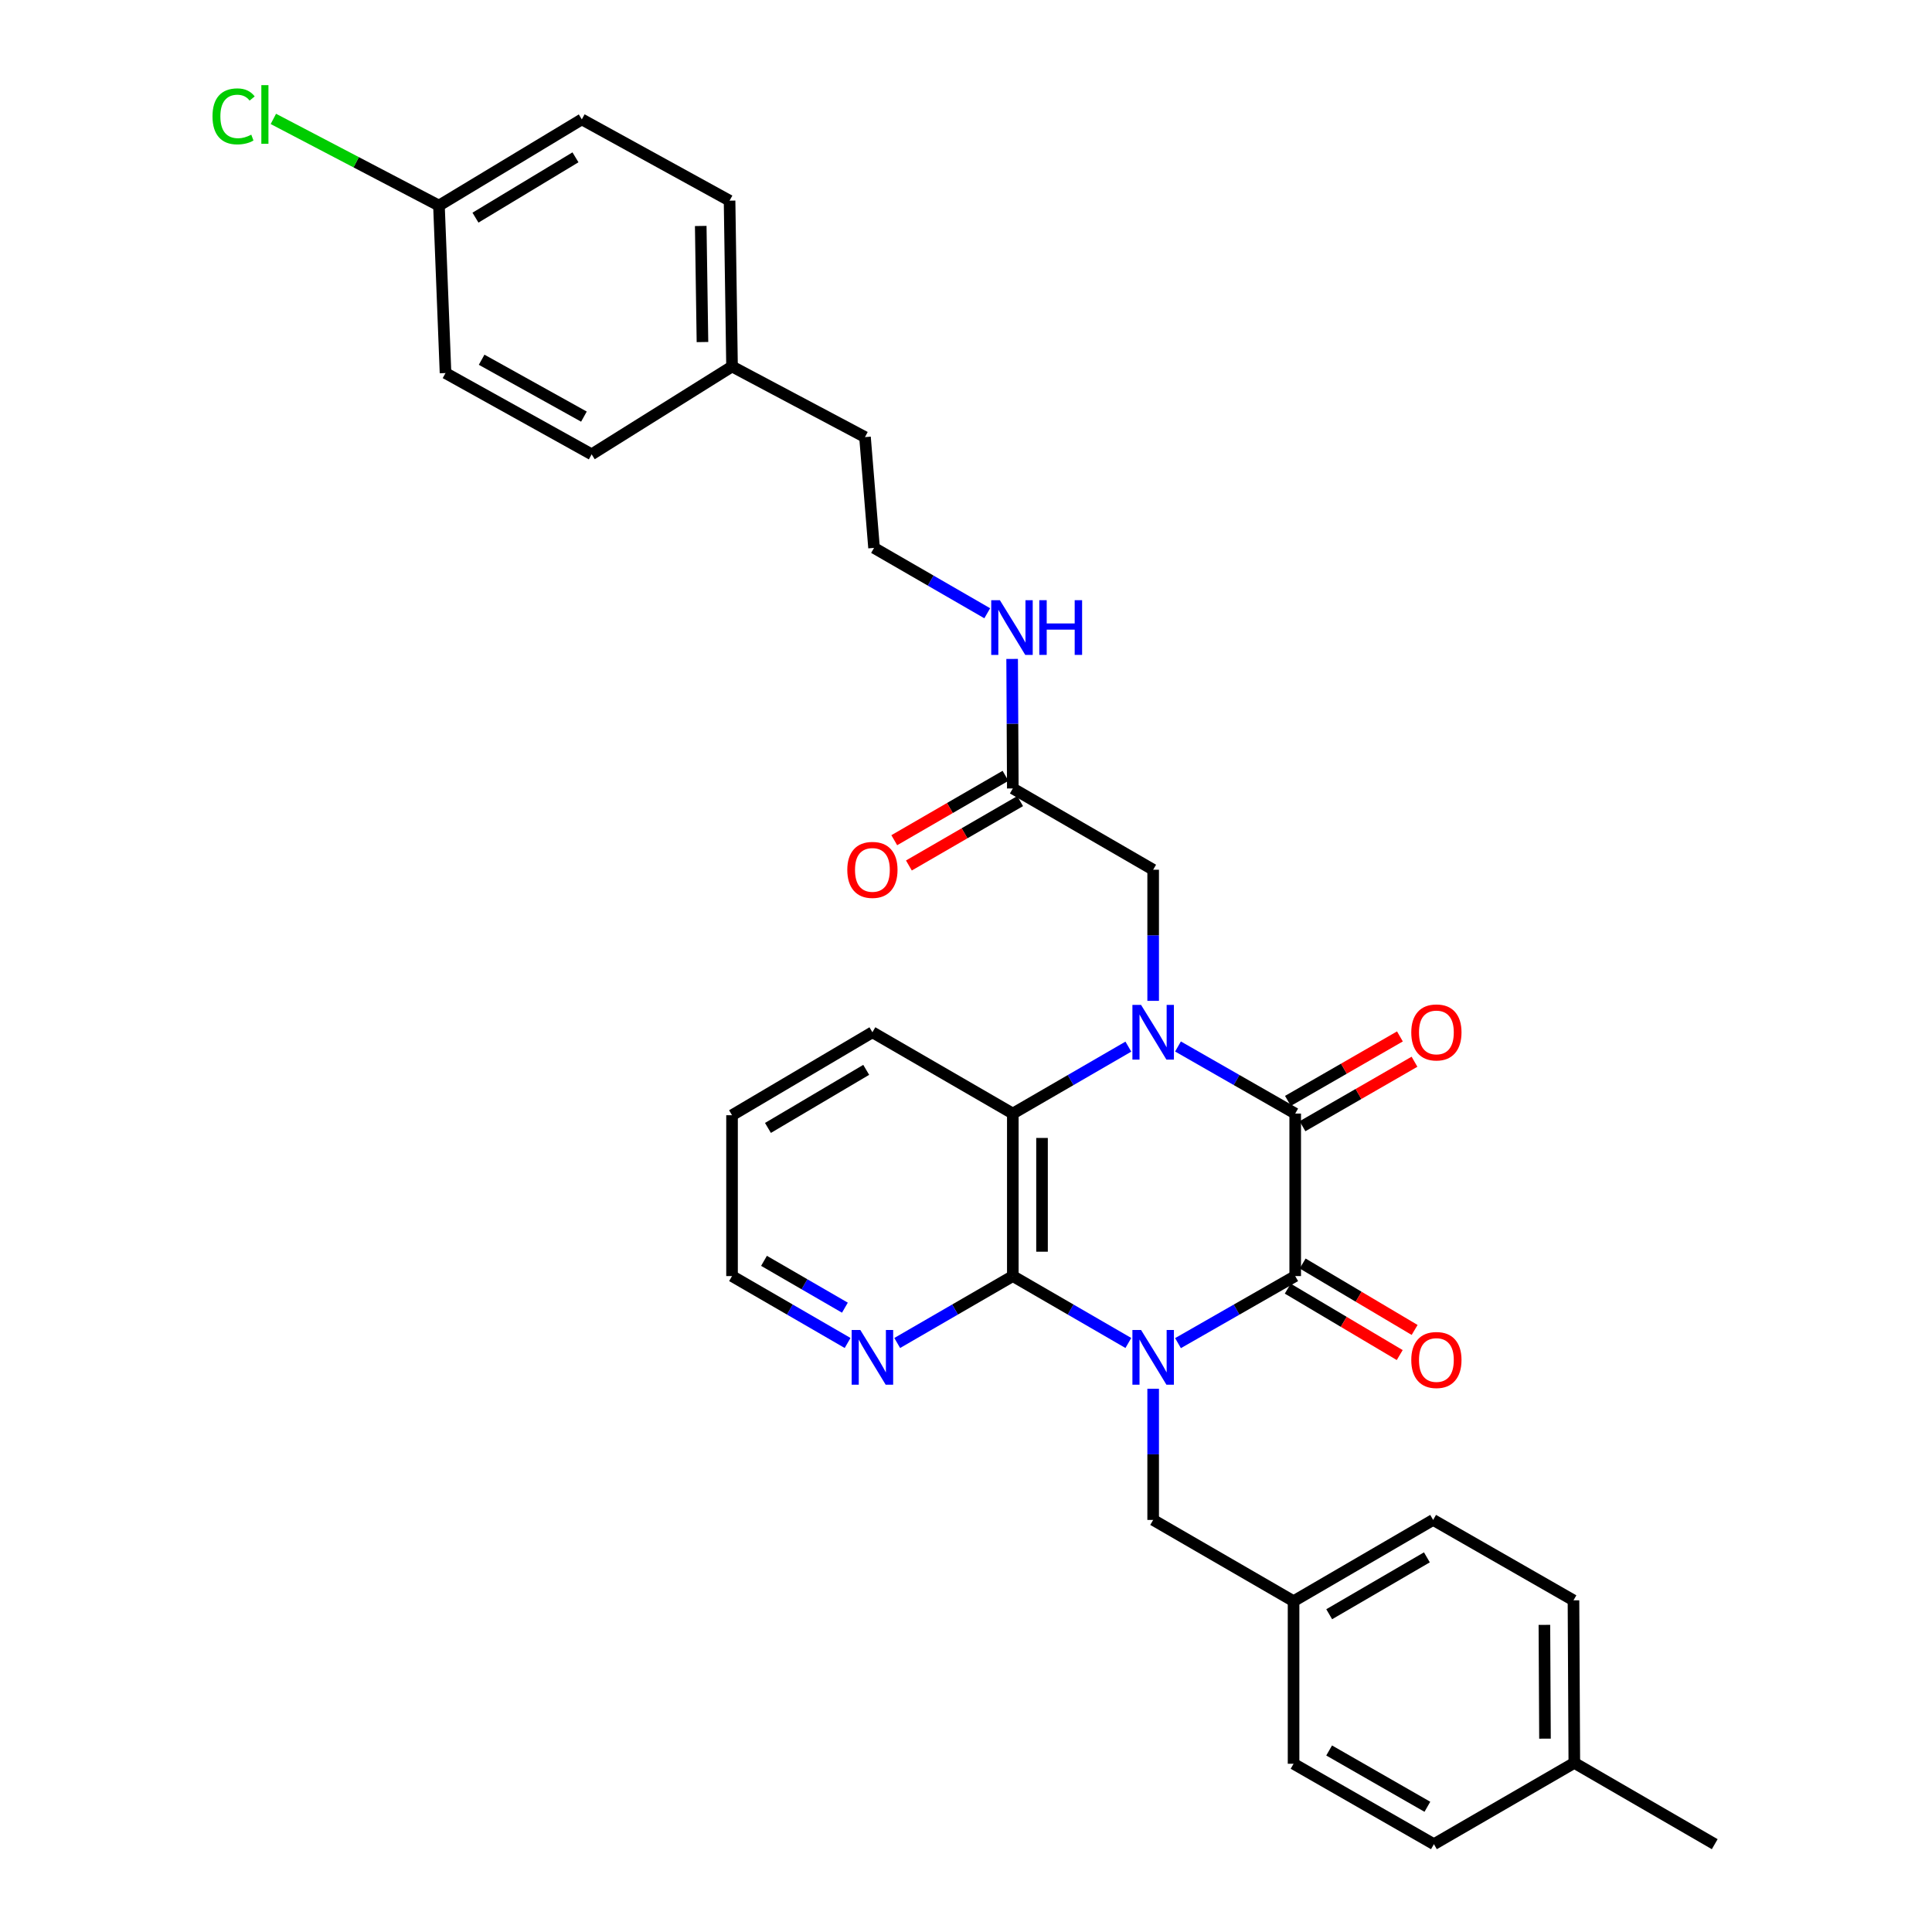 <?xml version='1.0' encoding='iso-8859-1'?>
<svg version='1.1' baseProfile='full'
              xmlns='http://www.w3.org/2000/svg'
                      xmlns:rdkit='http://www.rdkit.org/xml'
                      xmlns:xlink='http://www.w3.org/1999/xlink'
                  xml:space='preserve'
width='1000px' height='1000px' viewBox='0 0 1000 1000'>
<!-- END OF HEADER -->
<rect style='opacity:1.0;fill:#FFFFFF;stroke:none' width='1000' height='1000' x='0' y='0'> </rect>
<path class='bond-1' d='M 609.732,695.204 L 640.064,677.849' style='fill:none;fill-rule:evenodd;stroke:#0000FF;stroke-width:6px;stroke-linecap:butt;stroke-linejoin:miter;stroke-opacity:1' />
<path class='bond-1' d='M 640.064,677.849 L 670.397,660.495' style='fill:none;fill-rule:evenodd;stroke:#000000;stroke-width:6px;stroke-linecap:butt;stroke-linejoin:miter;stroke-opacity:1' />
<path class='bond-3' d='M 584.035,695.125 L 554.134,677.81' style='fill:none;fill-rule:evenodd;stroke:#0000FF;stroke-width:6px;stroke-linecap:butt;stroke-linejoin:miter;stroke-opacity:1' />
<path class='bond-3' d='M 554.134,677.81 L 524.233,660.495' style='fill:none;fill-rule:evenodd;stroke:#000000;stroke-width:6px;stroke-linecap:butt;stroke-linejoin:miter;stroke-opacity:1' />
<path class='bond-6' d='M 596.874,718.823 L 596.874,752.765' style='fill:none;fill-rule:evenodd;stroke:#0000FF;stroke-width:6px;stroke-linecap:butt;stroke-linejoin:miter;stroke-opacity:1' />
<path class='bond-6' d='M 596.874,752.765 L 596.874,786.706' style='fill:none;fill-rule:evenodd;stroke:#000000;stroke-width:6px;stroke-linecap:butt;stroke-linejoin:miter;stroke-opacity:1' />
<path class='bond-0' d='M 584.035,541.738 L 554.134,559.06' style='fill:none;fill-rule:evenodd;stroke:#0000FF;stroke-width:6px;stroke-linecap:butt;stroke-linejoin:miter;stroke-opacity:1' />
<path class='bond-0' d='M 554.134,559.06 L 524.233,576.382' style='fill:none;fill-rule:evenodd;stroke:#000000;stroke-width:6px;stroke-linecap:butt;stroke-linejoin:miter;stroke-opacity:1' />
<path class='bond-5' d='M 596.874,518.037 L 596.874,484.104' style='fill:none;fill-rule:evenodd;stroke:#0000FF;stroke-width:6px;stroke-linecap:butt;stroke-linejoin:miter;stroke-opacity:1' />
<path class='bond-5' d='M 596.874,484.104 L 596.874,450.171' style='fill:none;fill-rule:evenodd;stroke:#000000;stroke-width:6px;stroke-linecap:butt;stroke-linejoin:miter;stroke-opacity:1' />
<path class='bond-32' d='M 609.732,541.66 L 640.064,559.021' style='fill:none;fill-rule:evenodd;stroke:#0000FF;stroke-width:6px;stroke-linecap:butt;stroke-linejoin:miter;stroke-opacity:1' />
<path class='bond-32' d='M 640.064,559.021 L 670.397,576.382' style='fill:none;fill-rule:evenodd;stroke:#000000;stroke-width:6px;stroke-linecap:butt;stroke-linejoin:miter;stroke-opacity:1' />
<path class='bond-2' d='M 670.397,660.495 L 670.397,576.382' style='fill:none;fill-rule:evenodd;stroke:#000000;stroke-width:6px;stroke-linecap:butt;stroke-linejoin:miter;stroke-opacity:1' />
<path class='bond-9' d='M 666.54,666.995 L 695.517,684.187' style='fill:none;fill-rule:evenodd;stroke:#000000;stroke-width:6px;stroke-linecap:butt;stroke-linejoin:miter;stroke-opacity:1' />
<path class='bond-9' d='M 695.517,684.187 L 724.494,701.38' style='fill:none;fill-rule:evenodd;stroke:#FF0000;stroke-width:6px;stroke-linecap:butt;stroke-linejoin:miter;stroke-opacity:1' />
<path class='bond-9' d='M 674.254,653.995 L 703.231,671.187' style='fill:none;fill-rule:evenodd;stroke:#000000;stroke-width:6px;stroke-linecap:butt;stroke-linejoin:miter;stroke-opacity:1' />
<path class='bond-9' d='M 703.231,671.187 L 732.207,688.38' style='fill:none;fill-rule:evenodd;stroke:#FF0000;stroke-width:6px;stroke-linecap:butt;stroke-linejoin:miter;stroke-opacity:1' />
<path class='bond-10' d='M 674.169,582.932 L 703.154,566.241' style='fill:none;fill-rule:evenodd;stroke:#000000;stroke-width:6px;stroke-linecap:butt;stroke-linejoin:miter;stroke-opacity:1' />
<path class='bond-10' d='M 703.154,566.241 L 732.139,549.55' style='fill:none;fill-rule:evenodd;stroke:#FF0000;stroke-width:6px;stroke-linecap:butt;stroke-linejoin:miter;stroke-opacity:1' />
<path class='bond-10' d='M 666.625,569.832 L 695.61,553.142' style='fill:none;fill-rule:evenodd;stroke:#000000;stroke-width:6px;stroke-linecap:butt;stroke-linejoin:miter;stroke-opacity:1' />
<path class='bond-10' d='M 695.61,553.142 L 724.595,536.451' style='fill:none;fill-rule:evenodd;stroke:#FF0000;stroke-width:6px;stroke-linecap:butt;stroke-linejoin:miter;stroke-opacity:1' />
<path class='bond-4' d='M 524.233,660.495 L 524.233,576.382' style='fill:none;fill-rule:evenodd;stroke:#000000;stroke-width:6px;stroke-linecap:butt;stroke-linejoin:miter;stroke-opacity:1' />
<path class='bond-4' d='M 539.349,647.878 L 539.349,588.999' style='fill:none;fill-rule:evenodd;stroke:#000000;stroke-width:6px;stroke-linecap:butt;stroke-linejoin:miter;stroke-opacity:1' />
<path class='bond-7' d='M 524.233,660.495 L 494.315,677.812' style='fill:none;fill-rule:evenodd;stroke:#000000;stroke-width:6px;stroke-linecap:butt;stroke-linejoin:miter;stroke-opacity:1' />
<path class='bond-7' d='M 494.315,677.812 L 464.397,695.128' style='fill:none;fill-rule:evenodd;stroke:#0000FF;stroke-width:6px;stroke-linecap:butt;stroke-linejoin:miter;stroke-opacity:1' />
<path class='bond-18' d='M 524.233,576.382 L 451.558,534.301' style='fill:none;fill-rule:evenodd;stroke:#000000;stroke-width:6px;stroke-linecap:butt;stroke-linejoin:miter;stroke-opacity:1' />
<path class='bond-8' d='M 596.874,450.171 L 524.233,408.106' style='fill:none;fill-rule:evenodd;stroke:#000000;stroke-width:6px;stroke-linecap:butt;stroke-linejoin:miter;stroke-opacity:1' />
<path class='bond-13' d='M 596.874,786.706 L 669.549,828.771' style='fill:none;fill-rule:evenodd;stroke:#000000;stroke-width:6px;stroke-linecap:butt;stroke-linejoin:miter;stroke-opacity:1' />
<path class='bond-28' d='M 438.719,695.127 L 408.809,677.811' style='fill:none;fill-rule:evenodd;stroke:#0000FF;stroke-width:6px;stroke-linecap:butt;stroke-linejoin:miter;stroke-opacity:1' />
<path class='bond-28' d='M 408.809,677.811 L 378.9,660.495' style='fill:none;fill-rule:evenodd;stroke:#000000;stroke-width:6px;stroke-linecap:butt;stroke-linejoin:miter;stroke-opacity:1' />
<path class='bond-28' d='M 437.32,676.85 L 416.383,664.729' style='fill:none;fill-rule:evenodd;stroke:#0000FF;stroke-width:6px;stroke-linecap:butt;stroke-linejoin:miter;stroke-opacity:1' />
<path class='bond-28' d='M 416.383,664.729 L 395.446,652.608' style='fill:none;fill-rule:evenodd;stroke:#000000;stroke-width:6px;stroke-linecap:butt;stroke-linejoin:miter;stroke-opacity:1' />
<path class='bond-11' d='M 520.446,401.565 L 491.659,418.227' style='fill:none;fill-rule:evenodd;stroke:#000000;stroke-width:6px;stroke-linecap:butt;stroke-linejoin:miter;stroke-opacity:1' />
<path class='bond-11' d='M 491.659,418.227 L 462.871,434.89' style='fill:none;fill-rule:evenodd;stroke:#FF0000;stroke-width:6px;stroke-linecap:butt;stroke-linejoin:miter;stroke-opacity:1' />
<path class='bond-11' d='M 528.019,414.648 L 499.231,431.31' style='fill:none;fill-rule:evenodd;stroke:#000000;stroke-width:6px;stroke-linecap:butt;stroke-linejoin:miter;stroke-opacity:1' />
<path class='bond-11' d='M 499.231,431.31 L 470.443,447.973' style='fill:none;fill-rule:evenodd;stroke:#FF0000;stroke-width:6px;stroke-linecap:butt;stroke-linejoin:miter;stroke-opacity:1' />
<path class='bond-12' d='M 524.233,408.106 L 524.057,374.582' style='fill:none;fill-rule:evenodd;stroke:#000000;stroke-width:6px;stroke-linecap:butt;stroke-linejoin:miter;stroke-opacity:1' />
<path class='bond-12' d='M 524.057,374.582 L 523.881,341.059' style='fill:none;fill-rule:evenodd;stroke:#0000FF;stroke-width:6px;stroke-linecap:butt;stroke-linejoin:miter;stroke-opacity:1' />
<path class='bond-27' d='M 510.995,317.424 L 481.7,300.508' style='fill:none;fill-rule:evenodd;stroke:#0000FF;stroke-width:6px;stroke-linecap:butt;stroke-linejoin:miter;stroke-opacity:1' />
<path class='bond-27' d='M 481.7,300.508 L 452.406,283.591' style='fill:none;fill-rule:evenodd;stroke:#000000;stroke-width:6px;stroke-linecap:butt;stroke-linejoin:miter;stroke-opacity:1' />
<path class='bond-19' d='M 669.549,828.771 L 669.549,912.917' style='fill:none;fill-rule:evenodd;stroke:#000000;stroke-width:6px;stroke-linecap:butt;stroke-linejoin:miter;stroke-opacity:1' />
<path class='bond-20' d='M 669.549,828.771 L 741.787,786.706' style='fill:none;fill-rule:evenodd;stroke:#000000;stroke-width:6px;stroke-linecap:butt;stroke-linejoin:miter;stroke-opacity:1' />
<path class='bond-20' d='M 687.991,835.524 L 738.558,806.079' style='fill:none;fill-rule:evenodd;stroke:#000000;stroke-width:6px;stroke-linecap:butt;stroke-linejoin:miter;stroke-opacity:1' />
<path class='bond-14' d='M 227.201,106.405 L 301.144,61.796' style='fill:none;fill-rule:evenodd;stroke:#000000;stroke-width:6px;stroke-linecap:butt;stroke-linejoin:miter;stroke-opacity:1' />
<path class='bond-14' d='M 246.101,112.657 L 297.861,81.43' style='fill:none;fill-rule:evenodd;stroke:#000000;stroke-width:6px;stroke-linecap:butt;stroke-linejoin:miter;stroke-opacity:1' />
<path class='bond-17' d='M 227.201,106.405 L 184.346,83.975' style='fill:none;fill-rule:evenodd;stroke:#000000;stroke-width:6px;stroke-linecap:butt;stroke-linejoin:miter;stroke-opacity:1' />
<path class='bond-17' d='M 184.346,83.975 L 141.491,61.545' style='fill:none;fill-rule:evenodd;stroke:#00CC00;stroke-width:6px;stroke-linecap:butt;stroke-linejoin:miter;stroke-opacity:1' />
<path class='bond-35' d='M 227.201,106.405 L 230.602,193.096' style='fill:none;fill-rule:evenodd;stroke:#000000;stroke-width:6px;stroke-linecap:butt;stroke-linejoin:miter;stroke-opacity:1' />
<path class='bond-15' d='M 378.9,189.695 L 447.72,226.234' style='fill:none;fill-rule:evenodd;stroke:#000000;stroke-width:6px;stroke-linecap:butt;stroke-linejoin:miter;stroke-opacity:1' />
<path class='bond-25' d='M 378.9,189.695 L 306.241,235.161' style='fill:none;fill-rule:evenodd;stroke:#000000;stroke-width:6px;stroke-linecap:butt;stroke-linejoin:miter;stroke-opacity:1' />
<path class='bond-26' d='M 378.9,189.695 L 377.623,103.861' style='fill:none;fill-rule:evenodd;stroke:#000000;stroke-width:6px;stroke-linecap:butt;stroke-linejoin:miter;stroke-opacity:1' />
<path class='bond-26' d='M 363.594,177.045 L 362.7,116.961' style='fill:none;fill-rule:evenodd;stroke:#000000;stroke-width:6px;stroke-linecap:butt;stroke-linejoin:miter;stroke-opacity:1' />
<path class='bond-16' d='M 814.865,912.464 L 814.428,828.334' style='fill:none;fill-rule:evenodd;stroke:#000000;stroke-width:6px;stroke-linecap:butt;stroke-linejoin:miter;stroke-opacity:1' />
<path class='bond-16' d='M 799.684,899.923 L 799.378,841.032' style='fill:none;fill-rule:evenodd;stroke:#000000;stroke-width:6px;stroke-linecap:butt;stroke-linejoin:miter;stroke-opacity:1' />
<path class='bond-30' d='M 814.865,912.464 L 887.54,954.545' style='fill:none;fill-rule:evenodd;stroke:#000000;stroke-width:6px;stroke-linecap:butt;stroke-linejoin:miter;stroke-opacity:1' />
<path class='bond-33' d='M 814.865,912.464 L 742.19,954.545' style='fill:none;fill-rule:evenodd;stroke:#000000;stroke-width:6px;stroke-linecap:butt;stroke-linejoin:miter;stroke-opacity:1' />
<path class='bond-34' d='M 451.558,534.301 L 378.9,577.239' style='fill:none;fill-rule:evenodd;stroke:#000000;stroke-width:6px;stroke-linecap:butt;stroke-linejoin:miter;stroke-opacity:1' />
<path class='bond-34' d='M 448.349,553.755 L 397.489,583.812' style='fill:none;fill-rule:evenodd;stroke:#000000;stroke-width:6px;stroke-linecap:butt;stroke-linejoin:miter;stroke-opacity:1' />
<path class='bond-24' d='M 669.549,912.917 L 742.19,954.545' style='fill:none;fill-rule:evenodd;stroke:#000000;stroke-width:6px;stroke-linecap:butt;stroke-linejoin:miter;stroke-opacity:1' />
<path class='bond-24' d='M 687.961,906.046 L 738.81,935.186' style='fill:none;fill-rule:evenodd;stroke:#000000;stroke-width:6px;stroke-linecap:butt;stroke-linejoin:miter;stroke-opacity:1' />
<path class='bond-23' d='M 741.787,786.706 L 814.428,828.334' style='fill:none;fill-rule:evenodd;stroke:#000000;stroke-width:6px;stroke-linecap:butt;stroke-linejoin:miter;stroke-opacity:1' />
<path class='bond-21' d='M 301.144,61.796 L 377.623,103.861' style='fill:none;fill-rule:evenodd;stroke:#000000;stroke-width:6px;stroke-linecap:butt;stroke-linejoin:miter;stroke-opacity:1' />
<path class='bond-22' d='M 230.602,193.096 L 306.241,235.161' style='fill:none;fill-rule:evenodd;stroke:#000000;stroke-width:6px;stroke-linecap:butt;stroke-linejoin:miter;stroke-opacity:1' />
<path class='bond-22' d='M 249.295,186.195 L 302.242,215.641' style='fill:none;fill-rule:evenodd;stroke:#000000;stroke-width:6px;stroke-linecap:butt;stroke-linejoin:miter;stroke-opacity:1' />
<path class='bond-29' d='M 452.406,283.591 L 447.72,226.234' style='fill:none;fill-rule:evenodd;stroke:#000000;stroke-width:6px;stroke-linecap:butt;stroke-linejoin:miter;stroke-opacity:1' />
<path class='bond-31' d='M 378.9,660.495 L 378.9,577.239' style='fill:none;fill-rule:evenodd;stroke:#000000;stroke-width:6px;stroke-linecap:butt;stroke-linejoin:miter;stroke-opacity:1' />
<path  class='atom-0' d='M 590.614 688.4
L 599.894 703.4
Q 600.814 704.88, 602.294 707.56
Q 603.774 710.24, 603.854 710.4
L 603.854 688.4
L 607.614 688.4
L 607.614 716.72
L 603.734 716.72
L 593.774 700.32
Q 592.614 698.4, 591.374 696.2
Q 590.174 694, 589.814 693.32
L 589.814 716.72
L 586.134 716.72
L 586.134 688.4
L 590.614 688.4
' fill='#0000FF'/>
<path  class='atom-1' d='M 590.614 520.141
L 599.894 535.141
Q 600.814 536.621, 602.294 539.301
Q 603.774 541.981, 603.854 542.141
L 603.854 520.141
L 607.614 520.141
L 607.614 548.461
L 603.734 548.461
L 593.774 532.061
Q 592.614 530.141, 591.374 527.941
Q 590.174 525.741, 589.814 525.061
L 589.814 548.461
L 586.134 548.461
L 586.134 520.141
L 590.614 520.141
' fill='#0000FF'/>
<path  class='atom-8' d='M 445.298 688.4
L 454.578 703.4
Q 455.498 704.88, 456.978 707.56
Q 458.458 710.24, 458.538 710.4
L 458.538 688.4
L 462.298 688.4
L 462.298 716.72
L 458.418 716.72
L 448.458 700.32
Q 447.298 698.4, 446.058 696.2
Q 444.858 694, 444.498 693.32
L 444.498 716.72
L 440.818 716.72
L 440.818 688.4
L 445.298 688.4
' fill='#0000FF'/>
<path  class='atom-10' d='M 730.475 703.933
Q 730.475 697.133, 733.835 693.333
Q 737.195 689.533, 743.475 689.533
Q 749.755 689.533, 753.115 693.333
Q 756.475 697.133, 756.475 703.933
Q 756.475 710.813, 753.075 714.733
Q 749.675 718.613, 743.475 718.613
Q 737.235 718.613, 733.835 714.733
Q 730.475 710.853, 730.475 703.933
M 743.475 715.413
Q 747.795 715.413, 750.115 712.533
Q 752.475 709.613, 752.475 703.933
Q 752.475 698.373, 750.115 695.573
Q 747.795 692.733, 743.475 692.733
Q 739.155 692.733, 736.795 695.533
Q 734.475 698.333, 734.475 703.933
Q 734.475 709.653, 736.795 712.533
Q 739.155 715.413, 743.475 715.413
' fill='#FF0000'/>
<path  class='atom-11' d='M 730.475 534.381
Q 730.475 527.581, 733.835 523.781
Q 737.195 519.981, 743.475 519.981
Q 749.755 519.981, 753.115 523.781
Q 756.475 527.581, 756.475 534.381
Q 756.475 541.261, 753.075 545.181
Q 749.675 549.061, 743.475 549.061
Q 737.235 549.061, 733.835 545.181
Q 730.475 541.301, 730.475 534.381
M 743.475 545.861
Q 747.795 545.861, 750.115 542.981
Q 752.475 540.061, 752.475 534.381
Q 752.475 528.821, 750.115 526.021
Q 747.795 523.181, 743.475 523.181
Q 739.155 523.181, 736.795 525.981
Q 734.475 528.781, 734.475 534.381
Q 734.475 540.101, 736.795 542.981
Q 739.155 545.861, 743.475 545.861
' fill='#FF0000'/>
<path  class='atom-12' d='M 438.558 450.251
Q 438.558 443.451, 441.918 439.651
Q 445.278 435.851, 451.558 435.851
Q 457.838 435.851, 461.198 439.651
Q 464.558 443.451, 464.558 450.251
Q 464.558 457.131, 461.158 461.051
Q 457.758 464.931, 451.558 464.931
Q 445.318 464.931, 441.918 461.051
Q 438.558 457.171, 438.558 450.251
M 451.558 461.731
Q 455.878 461.731, 458.198 458.851
Q 460.558 455.931, 460.558 450.251
Q 460.558 444.691, 458.198 441.891
Q 455.878 439.051, 451.558 439.051
Q 447.238 439.051, 444.878 441.851
Q 442.558 444.651, 442.558 450.251
Q 442.558 455.971, 444.878 458.851
Q 447.238 461.731, 451.558 461.731
' fill='#FF0000'/>
<path  class='atom-13' d='M 517.536 310.656
L 526.816 325.656
Q 527.736 327.136, 529.216 329.816
Q 530.696 332.496, 530.776 332.656
L 530.776 310.656
L 534.536 310.656
L 534.536 338.976
L 530.656 338.976
L 520.696 322.576
Q 519.536 320.656, 518.296 318.456
Q 517.096 316.256, 516.736 315.576
L 516.736 338.976
L 513.056 338.976
L 513.056 310.656
L 517.536 310.656
' fill='#0000FF'/>
<path  class='atom-13' d='M 537.936 310.656
L 541.776 310.656
L 541.776 322.696
L 556.256 322.696
L 556.256 310.656
L 560.096 310.656
L 560.096 338.976
L 556.256 338.976
L 556.256 325.896
L 541.776 325.896
L 541.776 338.976
L 537.936 338.976
L 537.936 310.656
' fill='#0000FF'/>
<path  class='atom-18' d='M 109.989 60.231
Q 109.989 53.191, 113.269 49.511
Q 116.589 45.791, 122.869 45.791
Q 128.709 45.791, 131.829 49.911
L 129.189 52.071
Q 126.909 49.071, 122.869 49.071
Q 118.589 49.071, 116.309 51.951
Q 114.069 54.791, 114.069 60.231
Q 114.069 65.831, 116.389 68.711
Q 118.749 71.591, 123.309 71.591
Q 126.429 71.591, 130.069 69.711
L 131.189 72.711
Q 129.709 73.671, 127.469 74.231
Q 125.229 74.791, 122.749 74.791
Q 116.589 74.791, 113.269 71.031
Q 109.989 67.271, 109.989 60.231
' fill='#00CC00'/>
<path  class='atom-18' d='M 135.269 44.071
L 138.949 44.071
L 138.949 74.431
L 135.269 74.431
L 135.269 44.071
' fill='#00CC00'/>
</svg>

